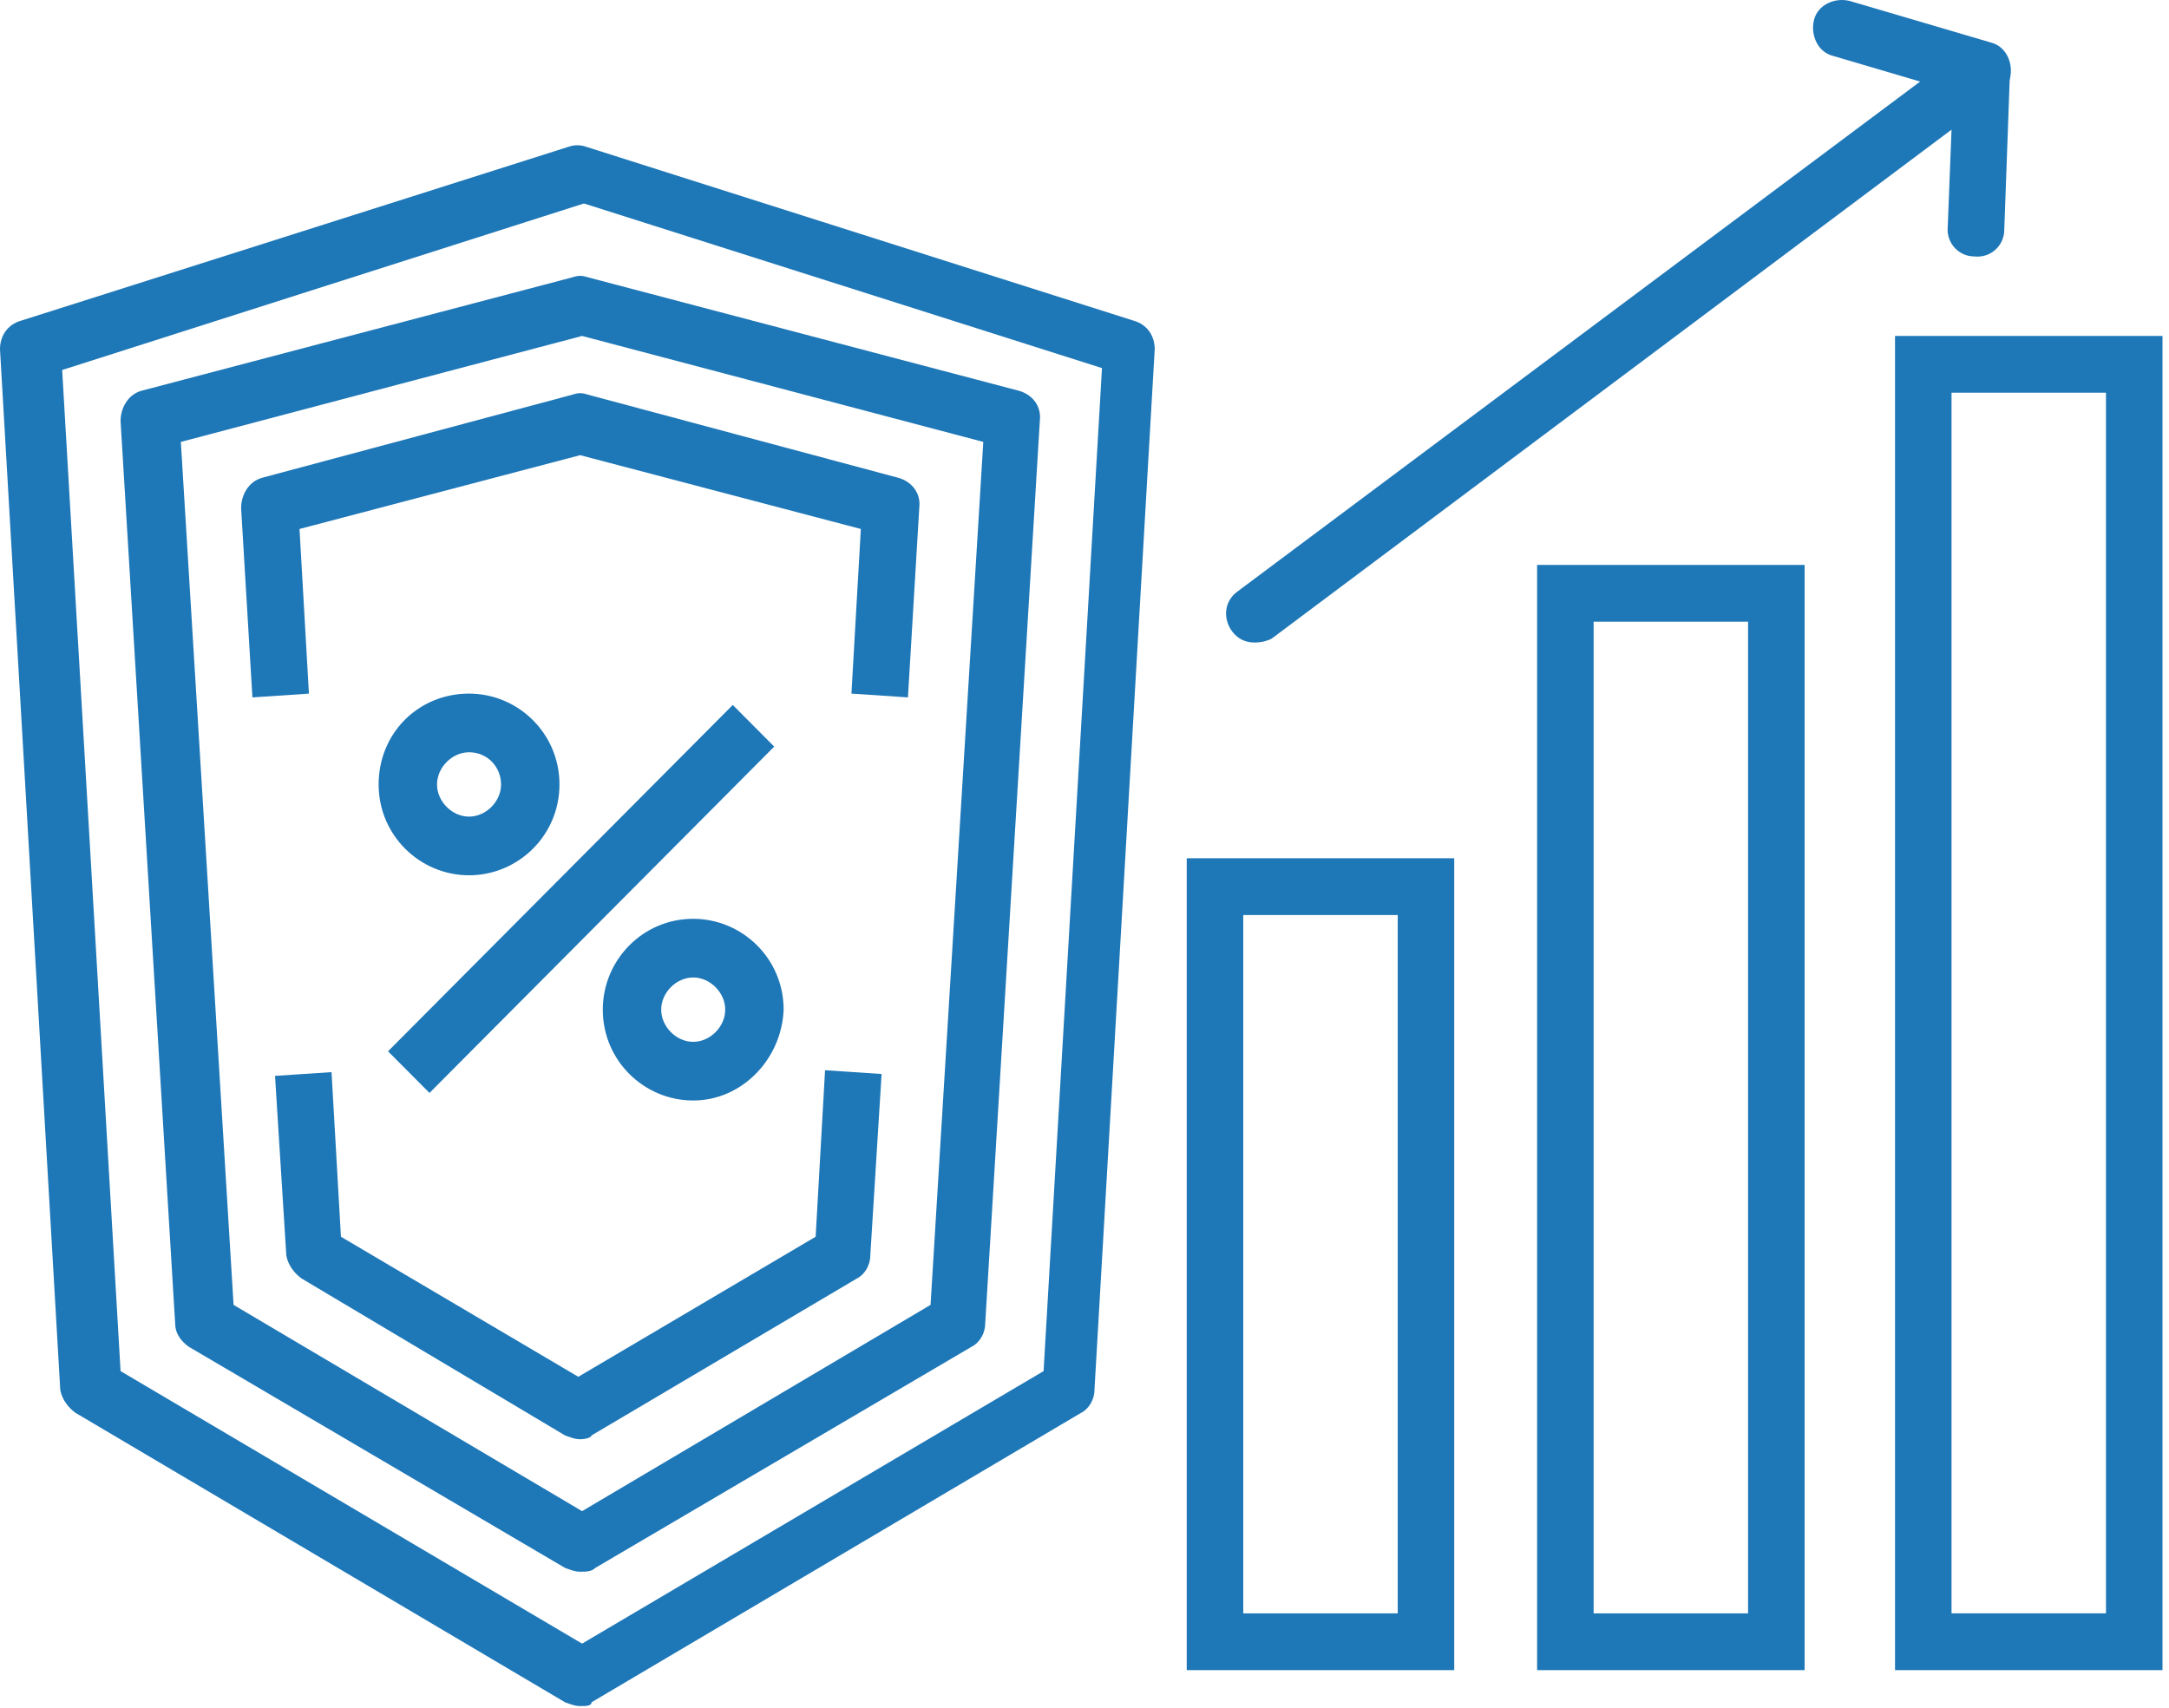 <?xml version="1.0" encoding="UTF-8"?> <svg xmlns="http://www.w3.org/2000/svg" width="80" height="63" viewBox="0 0 80 63" fill="none"><path d="M14.312 38.782L27.027 26.006L28.555 27.542L15.841 40.318L14.312 38.782Z" fill="#1E77B7"></path><path d="M17.3 32.289C15.494 32.289 13.965 30.823 13.965 28.938C13.965 27.053 15.424 25.587 17.3 25.587C19.106 25.587 20.635 27.053 20.635 28.938C20.635 30.823 19.106 32.289 17.3 32.289ZM17.3 27.751C16.675 27.751 16.119 28.31 16.119 28.938C16.119 29.567 16.675 30.125 17.3 30.125C17.925 30.125 18.481 29.567 18.481 28.938C18.481 28.31 17.995 27.751 17.3 27.751Z" fill="#1E77B7"></path><path d="M25.568 40.597C23.761 40.597 22.233 39.131 22.233 37.246C22.233 35.431 23.692 33.895 25.568 33.895C27.374 33.895 28.903 35.361 28.903 37.246C28.833 39.061 27.374 40.597 25.568 40.597ZM25.568 36.059C24.942 36.059 24.387 36.618 24.387 37.246C24.387 37.874 24.942 38.433 25.568 38.433C26.193 38.433 26.749 37.874 26.749 37.246C26.749 36.618 26.193 36.059 25.568 36.059Z" fill="#1E77B7"></path><path d="M21.399 62.937C21.191 62.937 21.052 62.867 20.843 62.798L2.779 52.116C2.501 51.907 2.293 51.628 2.223 51.279L0 12.881C0 12.393 0.278 11.974 0.764 11.834L20.982 5.411C21.191 5.341 21.399 5.341 21.608 5.411L41.826 11.834C42.312 11.974 42.59 12.393 42.59 12.881L40.367 51.279C40.367 51.628 40.158 51.977 39.88 52.116L21.816 62.798C21.816 62.937 21.608 62.937 21.399 62.937ZM4.447 50.58L21.469 60.633L38.491 50.58L40.645 13.579L21.538 7.506L2.293 13.649L4.447 50.58Z" fill="#1E77B7"></path><path d="M21.399 57.98C21.191 57.98 21.052 57.911 20.843 57.841L6.948 49.673C6.67 49.463 6.461 49.184 6.461 48.835L4.447 15.534C4.447 15.045 4.724 14.557 5.211 14.417L21.121 10.228C21.33 10.159 21.469 10.159 21.677 10.228L37.587 14.417C38.074 14.557 38.421 14.976 38.352 15.534L36.337 48.835C36.337 49.184 36.128 49.533 35.85 49.673L21.955 57.841C21.816 57.98 21.608 57.98 21.399 57.98ZM8.615 48.137L21.469 55.746L34.322 48.137L36.267 16.302L21.469 12.393L6.67 16.302L8.615 48.137Z" fill="#1E77B7"></path><path d="M21.399 53.093C21.191 53.093 21.052 53.024 20.843 52.954L11.117 47.159C10.839 46.95 10.63 46.671 10.561 46.322L10.144 39.689L12.228 39.55L12.575 45.623L21.33 50.79L30.084 45.623L30.431 39.48L32.516 39.62L32.099 46.322C32.099 46.671 31.89 47.02 31.612 47.159L21.816 52.954C21.816 53.024 21.608 53.093 21.399 53.093Z" fill="#1E77B7"></path><path d="M9.31 25.727L8.893 18.745C8.893 18.257 9.171 17.768 9.657 17.628L21.121 14.557C21.33 14.487 21.469 14.487 21.677 14.557L33.141 17.628C33.627 17.768 33.975 18.187 33.905 18.745L33.488 25.727L31.404 25.587L31.751 19.514L21.399 16.791L11.047 19.514L11.394 25.587L9.31 25.727Z" fill="#1E77B7"></path><path d="M53.637 61.611H43.771V31.661H53.637V61.611ZM45.855 59.517H51.553V33.755H45.855V59.517Z" fill="#1E77B7"></path><path d="M66.56 61.611H56.694V20.84H66.56V61.611ZM58.778 59.517H64.475V22.934H58.778V59.517Z" fill="#1E77B7"></path><path d="M79.76 61.611H69.895V12.393H79.76V61.611ZM71.979 59.516H77.676V14.487H71.979V59.516Z" fill="#1E77B7"></path><path d="M46.272 23.702C45.925 23.702 45.647 23.563 45.438 23.283C45.091 22.795 45.161 22.166 45.647 21.817L72.465 1.781C72.813 1.571 73.23 1.502 73.577 1.711C73.924 1.92 74.133 2.27 74.133 2.688L73.924 8.483C73.924 9.041 73.438 9.53 72.813 9.46C72.257 9.46 71.77 8.972 71.84 8.343L71.979 4.783L46.898 23.563C46.759 23.632 46.55 23.702 46.272 23.702Z" fill="#1E77B7"></path><path d="M73.091 3.666C73.021 3.666 72.882 3.666 72.813 3.596L67.602 2.06C67.046 1.921 66.768 1.292 66.907 0.734C67.046 0.175 67.671 -0.104 68.227 0.036L73.438 1.571C73.994 1.711 74.272 2.339 74.133 2.898C73.994 3.387 73.577 3.666 73.091 3.666Z" fill="#1E77B7"></path></svg> 